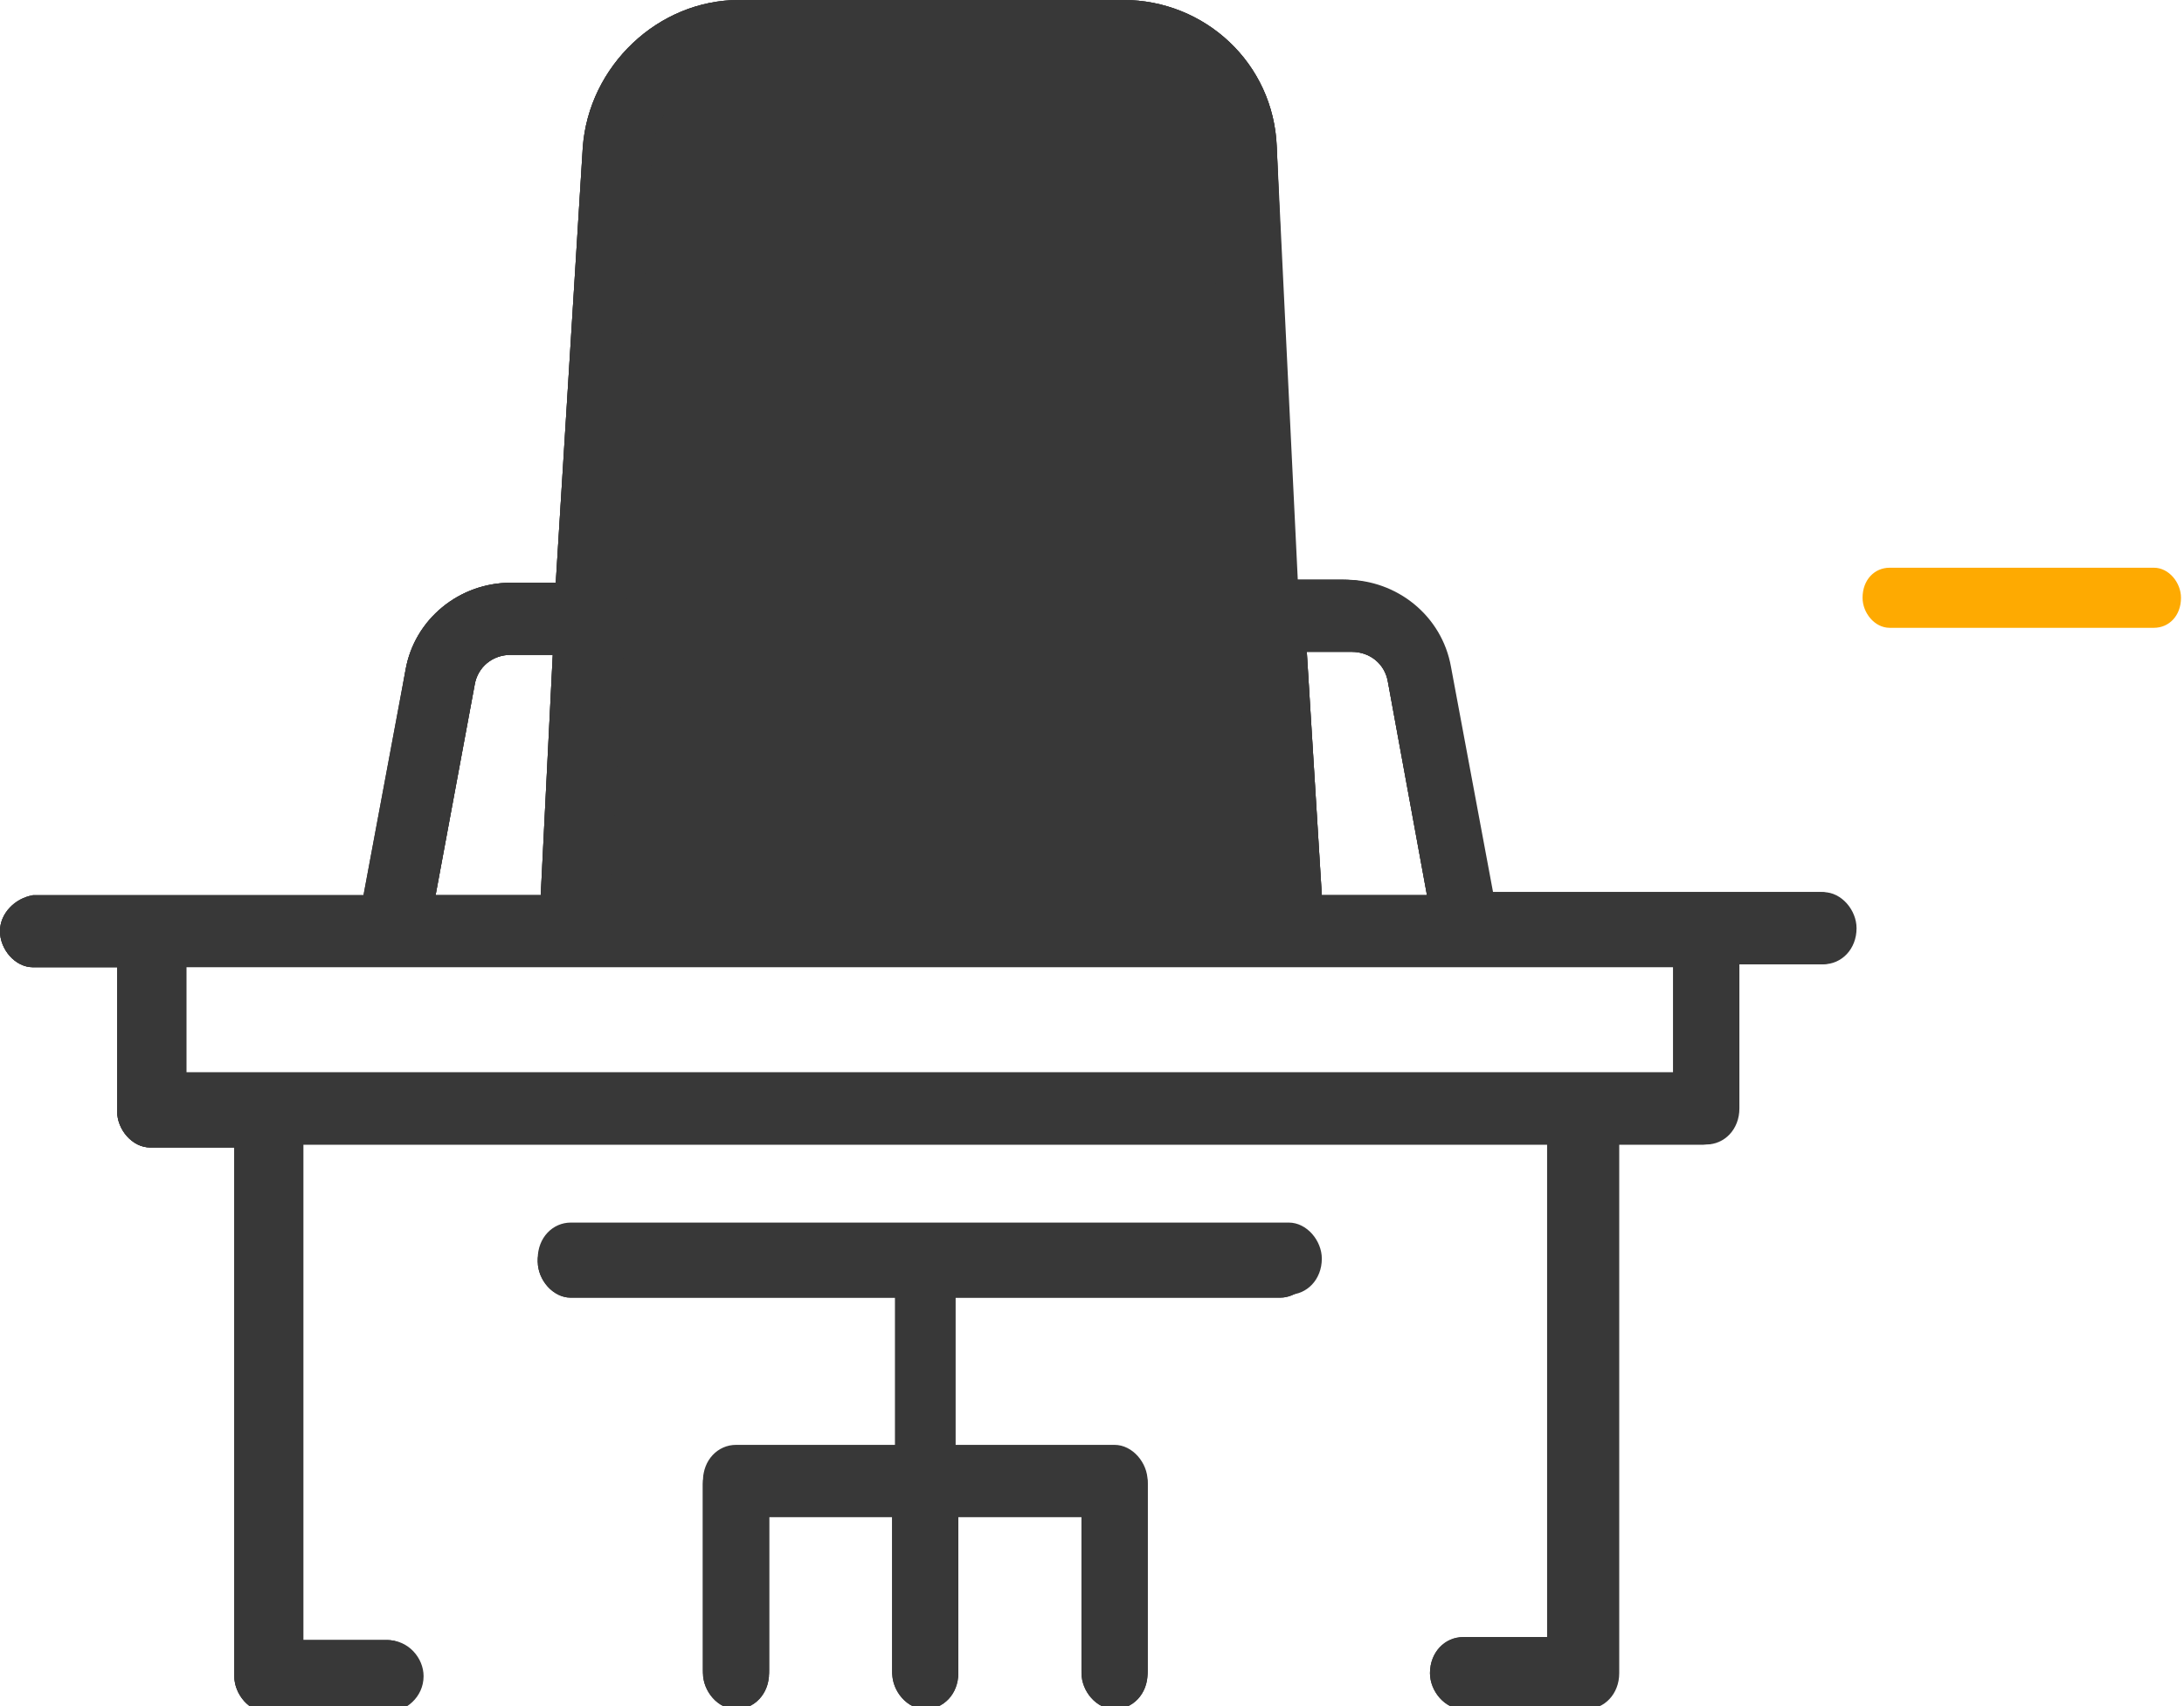 <?xml version="1.0" encoding="utf-8"?>
<!-- Generator: Adobe Illustrator 24.2.0, SVG Export Plug-In . SVG Version: 6.00 Build 0)  -->
<svg version="1.1" id="Layer_1" xmlns="http://www.w3.org/2000/svg" xmlns:xlink="http://www.w3.org/1999/xlink" x="0px" y="0px"
	 width="72.7px" height="56.8px" viewBox="0 0 72.7 56.8" style="enable-background:new 0 0 72.7 56.8;" xml:space="preserve">
<style type="text/css">
	.Drop_x0020_Shadow{fill:none;}
	.Round_x0020_Corners_x0020_2_x0020_pt{fill:#FFFFFF;stroke:#231F20;stroke-miterlimit:10;}
	.Live_x0020_Reflect_x0020_X{fill:none;}
	.Bevel_x0020_Soft{fill:url(#SVGID_1_);}
	.Dusk{fill:#FFFFFF;}
	.Foliage_GS{fill:#FFDD00;}
	.Pompadour_GS{fill-rule:evenodd;clip-rule:evenodd;fill:#44ADE2;}
	.st0{clip-path:url(#SVGID_3_);fill:#FEAA01;}
	.st1{fill-rule:evenodd;clip-rule:evenodd;fill:#383838;}
	.st2{clip-path:url(#SVGID_5_);fill:#383838;}
	.st3{clip-path:url(#SVGID_7_);fill-rule:evenodd;clip-rule:evenodd;fill:#383838;}
	.st4{clip-path:url(#SVGID_9_);fill:#383838;}
	.st5{clip-path:url(#SVGID_11_);fill:#383838;}
	.st6{clip-path:url(#SVGID_13_);fill:#383838;}
</style>
<linearGradient id="SVGID_1_" gradientUnits="userSpaceOnUse" x1="173.546" y1="412.919" x2="174.253" y2="413.626">
	<stop  offset="0" style="stop-color:#DEDFE3"/>
	<stop  offset="0.178" style="stop-color:#DADBDF"/>
	<stop  offset="0.361" style="stop-color:#CECFD3"/>
	<stop  offset="0.546" style="stop-color:#B9BCBF"/>
	<stop  offset="0.732" style="stop-color:#9CA0A2"/>
	<stop  offset="0.918" style="stop-color:#787D7E"/>
	<stop  offset="1" style="stop-color:#656B6C"/>
</linearGradient>
<g>
	<defs>
		<path id="SVGID_2_" d="M62.9,18.9c-0.5,0-0.9,0.4-0.9,1c0,0.5,0.4,1,0.9,1h8.8c0.5,0,0.9-0.4,0.9-1c0-0.5-0.4-1-0.9-1H62.9z"/>
	</defs>
	<clipPath id="SVGID_3_">
		<use xlink:href="#SVGID_2_"  style="overflow:visible;"/>
	</clipPath>
	<rect x="57" y="13.9" class="st0" width="20.7" height="11.9"/>
</g>
<path class="st1" d="M42.9,31L41.4,5c-0.1-2.1-1.9-3.8-4-3.8h-6.9h1.1h-6.9c-2.1,0-3.9,1.7-4,3.8L19,31H42.9z"/>
<g>
	<defs>
		<path id="SVGID_4_" d="M30.4,1.2h1.1h-6.9c-2.1,0-3.9,1.7-4,3.8L19,31h23.9L41.4,5c-0.1-2.1-1.9-3.8-4-3.8H30.4z"/>
	</defs>
	<clipPath id="SVGID_5_">
		<use xlink:href="#SVGID_4_"  style="overflow:visible;"/>
	</clipPath>
	<rect x="-926" y="-973.9" class="st2" width="2299.8" height="2873.5"/>
	<rect x="13" y="-4.9" class="st2" width="36" height="41.9"/>
</g>
<g>
	<defs>
		<rect id="SVGID_6_" width="62" height="56.8"/>
	</defs>
	<clipPath id="SVGID_7_">
		<use xlink:href="#SVGID_6_"  style="overflow:visible;"/>
	</clipPath>
	<path class="st3" d="M12.2,29.9h-11C0.5,29.9,0,30.4,0,31s0.5,1.2,1.1,1.2h2.8v4.8c0,0.6,0.5,1.2,1.1,1.2h2.8v17.6
		c0,0.6,0.5,1.2,1.1,1.2h4c0.6,0,1.2-0.5,1.2-1.2c0-0.6-0.5-1.2-1.2-1.2h-2.8V38.1h41.5v16.4h-2.8c-0.6,0-1.1,0.5-1.1,1.2
		c0,0.6,0.5,1.2,1.1,1.2h4c0.6,0,1.1-0.5,1.1-1.2V38.1h2.9c0.6,0,1.1-0.5,1.1-1.2v-4.8h2.8c0.6,0,1.1-0.5,1.1-1.2
		c0-0.6-0.5-1.2-1.1-1.2h-11l-1.4-7.5c-0.3-1.7-1.8-2.9-3.5-2.9h-1.6L42.5,4.9C42.4,2.1,40.1,0,37.4,0H24.6c-2.7,0-5,2.2-5.2,4.9
		l-0.9,14.5H17c-1.7,0-3.2,1.2-3.5,2.9L12.2,29.9z M55.7,35.8H6.2v-3.6h49.5L55.7,35.8L55.7,35.8z M45,21.7c0.6,0,1.1,0.4,1.2,1
		l1.3,7.1H44l-0.5-8.1H45z M21.7,5.1c0.1-1.5,1.4-2.7,2.9-2.7h12.7c1.5,0,2.8,1.2,2.9,2.7l1.5,24.8H20.3L21.7,5.1z M15.8,22.8
		c0.1-0.6,0.6-1,1.2-1h1.4L18,29.8h-3.5L15.8,22.8z"/>
</g>
<g>
	<defs>
		<path id="SVGID_8_" d="M6.2,32.1h49.5v3.6h0H6.2V32.1z M15.8,22.8c0.1-0.6,0.6-1,1.2-1h1.4L18,29.8h-3.5L15.8,22.8z M43.5,21.7H45
			c0.6,0,1.1,0.4,1.2,1l1.3,7.1H44L43.5,21.7z M21.7,5.1c0.1-1.5,1.4-2.7,2.9-2.7h12.7c1.5,0,2.8,1.2,2.9,2.7l1.5,24.8H20.3
			L21.7,5.1z M24.6,0c-2.7,0-5,2.2-5.2,4.9l-0.9,14.5H17c-1.7,0-3.2,1.2-3.5,2.9l-1.4,7.5h-11C0.5,29.9,0,30.4,0,31
			c0,0.6,0.5,1.2,1.1,1.2h2.8v4.8c0,0.6,0.5,1.2,1.1,1.2h2.8v17.6c0,0.6,0.5,1.2,1.1,1.2h4c0.6,0,1.1-0.5,1.1-1.2
			c0-0.6-0.5-1.2-1.1-1.2h-2.9V38.1h41.5v16.4h-2.8c-0.6,0-1.1,0.5-1.1,1.2c0,0.6,0.5,1.2,1.1,1.2h4c0.6,0,1.1-0.5,1.1-1.2V38.1h2.9
			c0.6,0,1.1-0.5,1.1-1.2v-4.8h2.8c0.6,0,1.1-0.5,1.1-1.2c0-0.6-0.5-1.2-1.1-1.2h-11l-1.4-7.5c-0.3-1.7-1.8-2.9-3.5-2.9h-1.6
			L42.5,4.9C42.4,2.1,40.1,0,37.4,0H24.6z"/>
	</defs>
	<clipPath id="SVGID_9_">
		<use xlink:href="#SVGID_8_"  style="overflow:visible;"/>
	</clipPath>
	<rect y="-0.7" class="st4" width="62.9" height="58.1"/>
</g>
<g>
	<defs>
		<path id="SVGID_10_" d="M6.2,32.1h49.5v3.6H6.2V32.1z M15.8,22.8c0.1-0.6,0.6-1,1.2-1h1.4L18,29.8h-3.5L15.8,22.8z M43.5,21.7H45
			c0.6,0,1.1,0.4,1.2,1l1.3,7.1H44L43.5,21.7z M21.7,5.1c0.1-1.5,1.4-2.7,2.9-2.7h12.7c1.5,0,2.8,1.2,2.9,2.7l1.5,24.8H20.3
			L21.7,5.1z M24.6,0c-2.7,0-5,2.2-5.2,4.9l-0.9,14.5H17c-1.7,0-3.2,1.2-3.5,2.9l-1.4,7.5h-11C0.5,29.9,0,30.4,0,31
			c0,0.6,0.5,1.2,1.1,1.2h2.8v4.8c0,0.6,0.5,1.2,1.1,1.2h2.8v17.6c0,0.6,0.5,1.2,1.1,1.2h4c0.6,0,1.1-0.5,1.1-1.2
			c0-0.6-0.5-1.2-1.1-1.2h-2.9V38.1h41.5v16.4h-2.8c-0.6,0-1.1,0.5-1.1,1.2c0,0.6,0.5,1.2,1.1,1.2h4c0.6,0,1.1-0.5,1.1-1.2V38.1h2.9
			c0.6,0,1.1-0.5,1.1-1.2v-4.8h2.8c0.6,0,1.1-0.5,1.1-1.2c0-0.6-0.5-1.2-1.1-1.2h-11l-1.4-7.5c-0.3-1.7-1.8-2.9-3.5-2.9h-1.6
			L42.5,4.9C42.4,2.1,40.1,0,37.4,0H24.6z"/>
	</defs>
	<clipPath id="SVGID_11_">
		<use xlink:href="#SVGID_10_"  style="overflow:visible;"/>
	</clipPath>
	<rect x="-6.1" y="-6.1" class="st5" width="74.1" height="68.9"/>
</g>
<g>
	<path class="st1" d="M42.9,43.1c0.6,0,1.1-0.5,1.1-1.2c0-0.6-0.5-1.2-1.1-1.2H19c-0.6,0-1.1,0.5-1.1,1.2c0,0.6,0.5,1.2,1.1,1.2
		h10.8v5h-5.3c-0.6,0-1.1,0.5-1.1,1.2v6.3c0,0.6,0.5,1.2,1.1,1.2c0.6,0,1.1-0.5,1.1-1.2v-5.2h4.1v5.2c0,0.6,0.5,1.2,1.1,1.2
		c0.6,0,1.1-0.5,1.1-1.2v-5.2h4.1v5.2c0,0.6,0.5,1.2,1.1,1.2c0.6,0,1.1-0.5,1.1-1.2v-6.3c0-0.6-0.5-1.2-1.1-1.2h-5.3v-5H42.9z"/>
</g>
<g>
	<defs>
		<path id="SVGID_12_" d="M19,40.8c-0.6,0-1.1,0.5-1.1,1.2c0,0.6,0.5,1.2,1.1,1.2h10.8v5h-5.3c-0.6,0-1.1,0.5-1.1,1.2v6.3
			c0,0.6,0.5,1.2,1.1,1.2c0.6,0,1.1-0.5,1.1-1.2v-5.2h4.1v5.2c0,0.6,0.5,1.2,1.1,1.2c0.6,0,1.1-0.5,1.1-1.2v-5.2h4.1v5.2
			c0,0.6,0.5,1.2,1.1,1.2c0.6,0,1.1-0.5,1.1-1.2v-6.3c0-0.6-0.5-1.2-1.1-1.2h-5.3v-5h10.8c0.6,0,1.1-0.5,1.1-1.2
			c0-0.6-0.5-1.2-1.1-1.2H19z"/>
	</defs>
	<clipPath id="SVGID_13_">
		<use xlink:href="#SVGID_12_"  style="overflow:visible;"/>
	</clipPath>
	<rect x="-926" y="-973.9" class="st6" width="2299.8" height="2873.5"/>
	<rect x="11.8" y="34.8" class="st6" width="38.3" height="28.1"/>
</g>
</svg>

